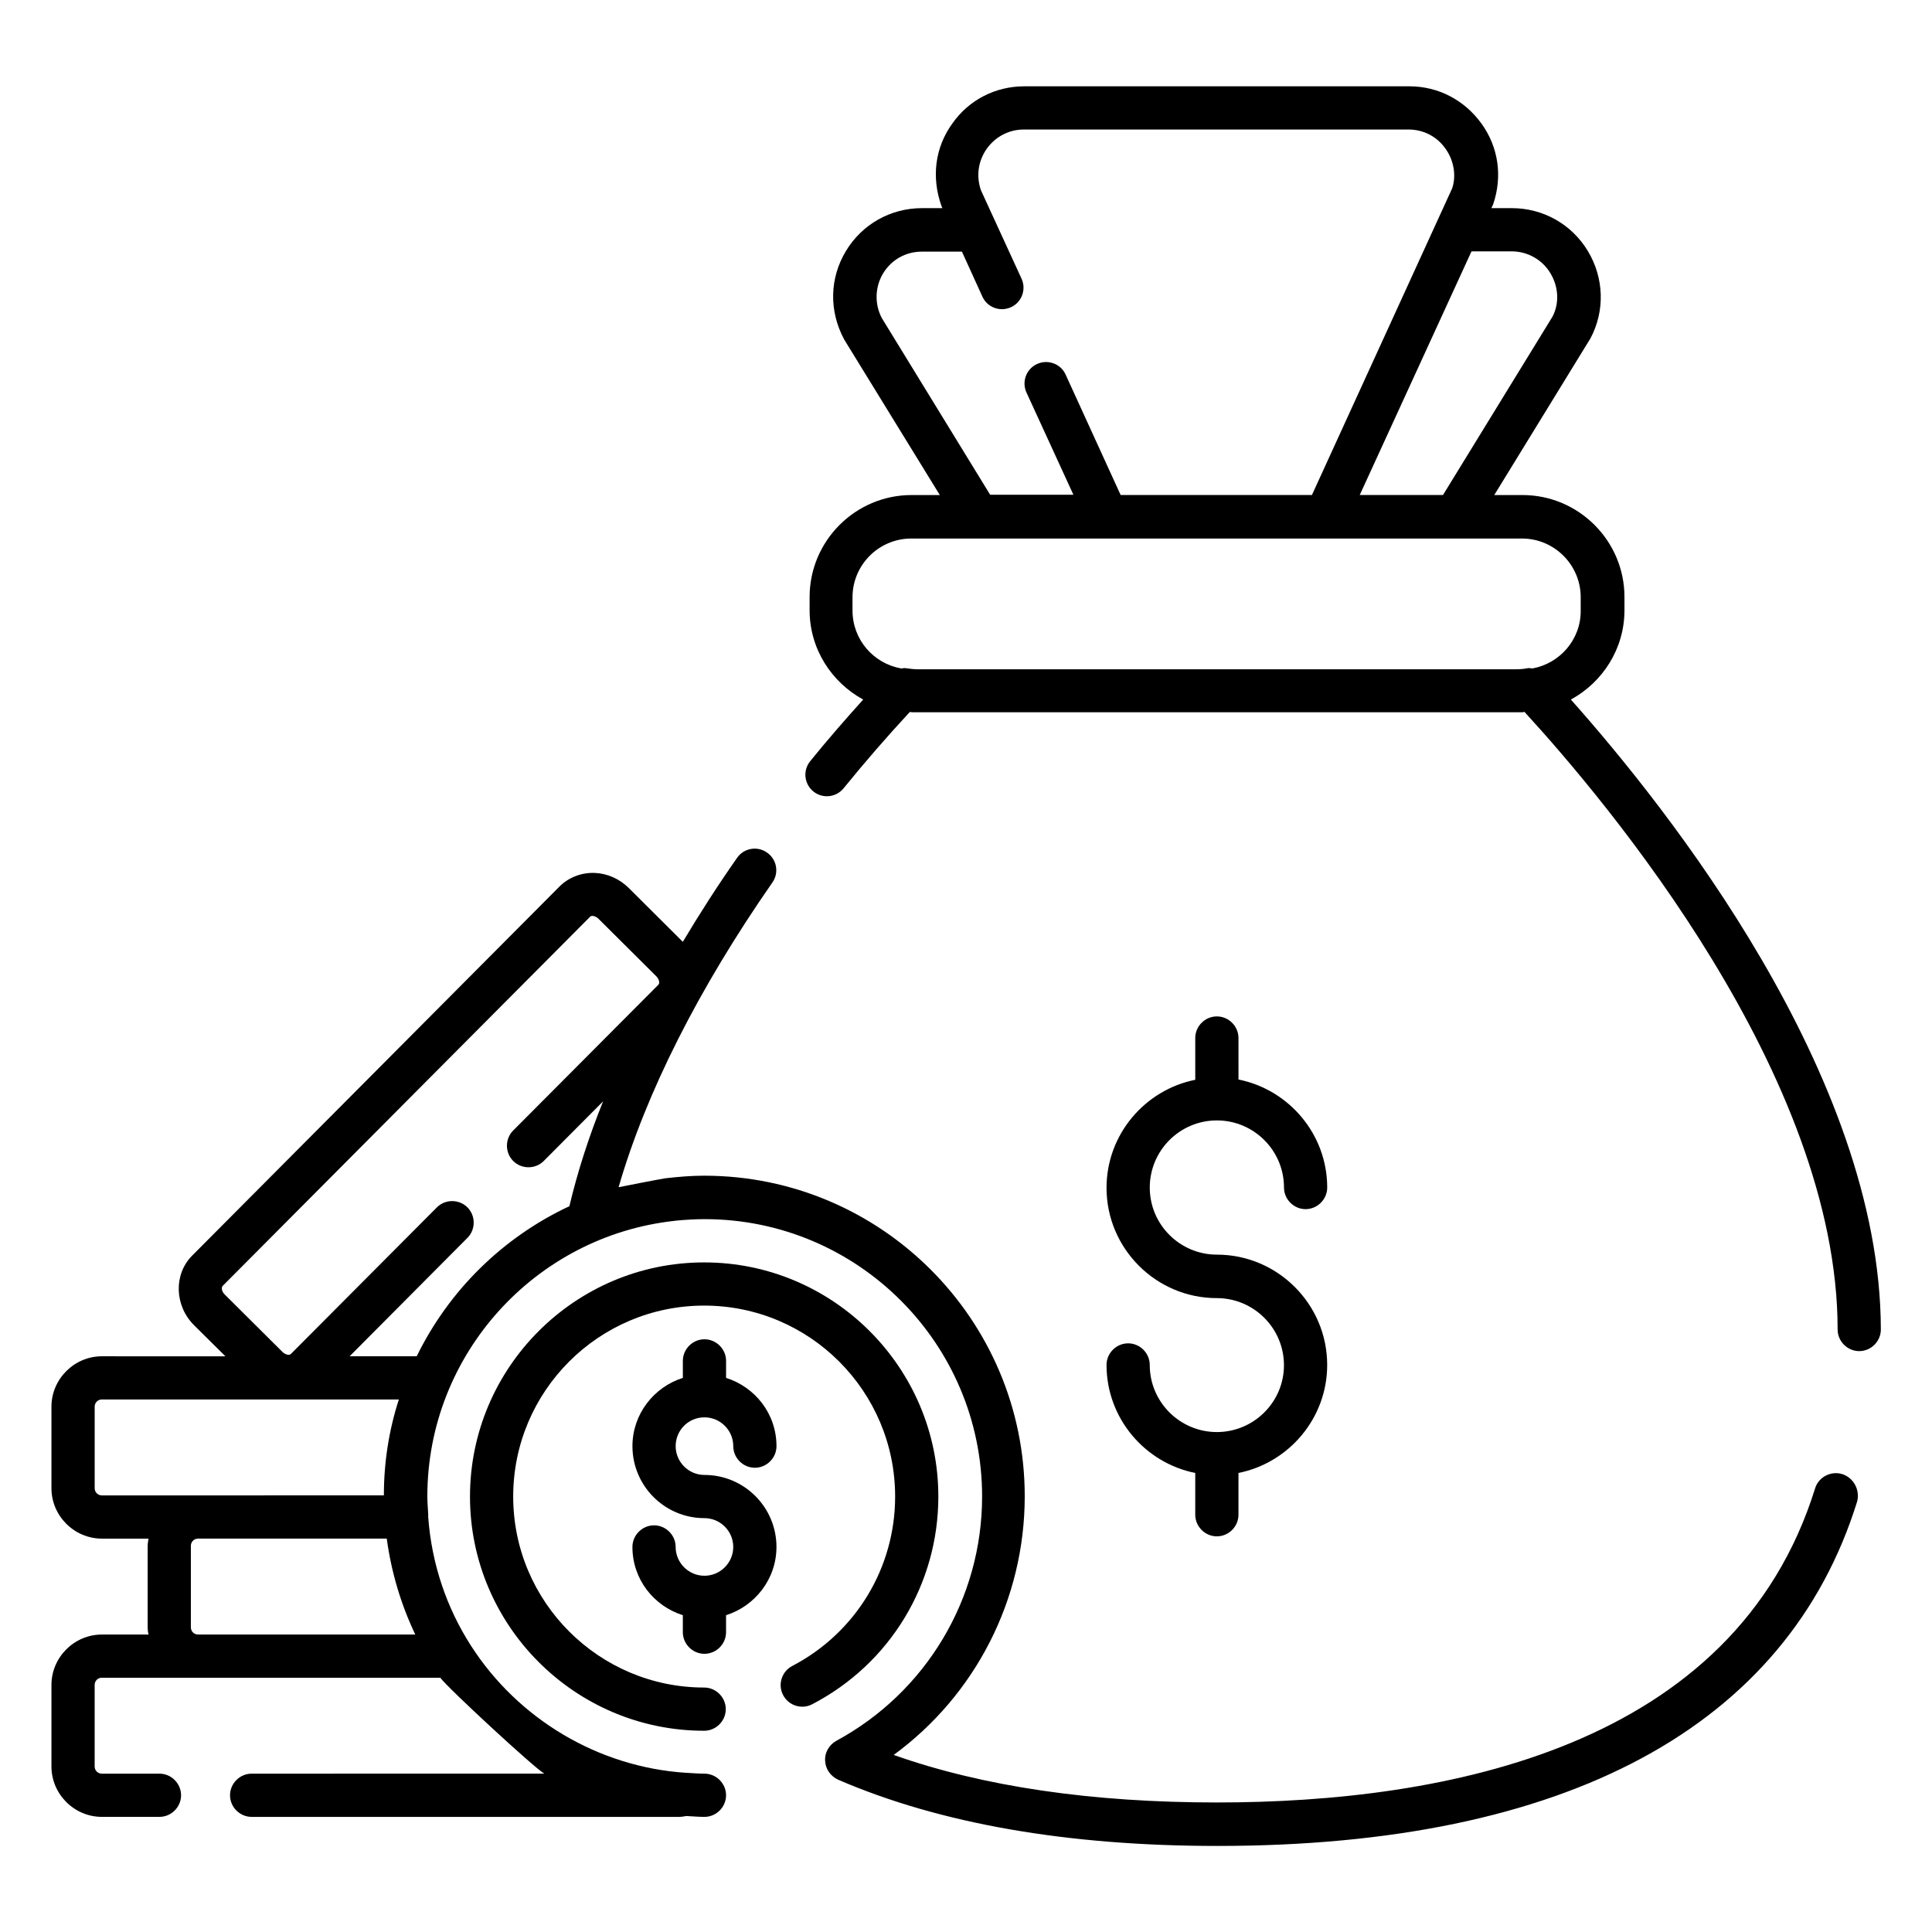 <?xml version="1.0" encoding="UTF-8"?>
<!-- Uploaded to: SVG Repo, www.svgrepo.com, Generator: SVG Repo Mixer Tools -->
<svg fill="#000000" width="800px" height="800px" version="1.1" viewBox="144 144 512 512" xmlns="http://www.w3.org/2000/svg">
 <g>
  <path d="m330.69 519.61c4.199 0 7.633 3.434 7.633 7.633 0 3.129 2.594 5.727 5.727 5.727 3.129 0 5.727-2.594 5.727-5.727 0-8.551-5.648-15.648-13.359-18.09v-4.504c0-3.129-2.594-5.727-5.727-5.727-3.129 0-5.727 2.594-5.727 5.727v4.504c-7.711 2.441-13.359 9.617-13.359 18.09 0 10.535 8.551 19.082 19.082 19.082 4.199 0 7.633 3.434 7.633 7.633 0 4.199-3.434 7.633-7.633 7.633-4.199 0-7.633-3.434-7.633-7.633 0-3.129-2.594-5.727-5.727-5.727-3.129 0-5.727 2.594-5.727 5.727 0 8.551 5.648 15.648 13.359 18.09v4.504c0 3.129 2.594 5.727 5.727 5.727 3.129 0 5.727-2.594 5.727-5.727v-4.504c7.711-2.441 13.359-9.617 13.359-18.09 0-10.535-8.551-19.082-19.082-19.082-4.199 0-7.633-3.434-7.633-7.633 0-4.195 3.356-7.633 7.633-7.633z"/>
  <path d="m466.48 523.51c-9.77 0-17.785-7.938-17.785-17.785 0-3.129-2.594-5.727-5.727-5.727-3.129 0-5.727 2.594-5.727 5.727 0 14.121 10.152 25.953 23.512 28.625v11.07c0 3.129 2.594 5.727 5.727 5.727 3.129 0 5.727-2.594 5.727-5.727v-11.07c13.359-2.672 23.512-14.504 23.512-28.625 0-16.105-13.129-29.234-29.234-29.234-9.77 0-17.785-7.938-17.785-17.785 0-9.77 7.938-17.785 17.785-17.785 9.77 0 17.785 7.938 17.785 17.785 0 3.129 2.594 5.727 5.727 5.727 3.129 0 5.727-2.594 5.727-5.727 0-14.121-10.152-25.953-23.512-28.625l-0.004-10.996c0-3.129-2.594-5.727-5.727-5.727-3.129 0-5.727 2.594-5.727 5.727v11.07c-13.359 2.672-23.512 14.504-23.512 28.625 0 16.105 13.129 29.234 29.234 29.234 9.77 0 17.785 7.938 17.785 17.785 0.008 9.773-8.008 17.711-17.781 17.711z"/>
  <path d="m632.21 534.65c-2.977-0.918-6.258 0.762-7.176 3.742-21.375 68.777-98.016 83.281-158.55 83.281-33.129 0-61.906-4.199-85.648-12.594 21.68-15.879 34.73-41.223 34.73-68.547 0-46.871-38.09-84.961-84.961-84.961-3.512 0-6.945 0.305-10.305 0.688-1.07 0.152-11.754 2.215-12.367 2.367 7.25-25.039 21.223-52.672 40.762-80.762 1.832-2.594 1.145-6.184-1.449-7.938-2.594-1.832-6.184-1.145-7.938 1.449-5.191 7.406-9.922 14.809-14.352 22.215l-14.27-14.207c-2.441-2.441-5.648-3.894-9.008-4.047-3.512-0.152-6.945 1.145-9.391 3.586l-97.402 97.867c-4.887 4.961-4.656 13.207 0.535 18.398l8.32 8.246-32.746-0.004c-7.328 0-13.359 6.031-13.359 13.359v21.602c0 7.328 6.031 13.359 13.359 13.359h12.367c-0.078 0.609-0.23 1.223-0.23 1.91v21.602c0 0.688 0.078 1.297 0.23 1.91l-12.367-0.004c-7.328 0-13.359 6.031-13.359 13.359v21.602c0 7.328 6.031 13.359 13.359 13.359h15.266c3.129 0 5.727-2.594 5.727-5.727-0.004-3.129-2.598-5.723-5.727-5.723h-15.266c-1.07 0-1.91-0.84-1.91-1.91v-21.602c0-1.07 0.84-1.91 1.91-1.91h89.695c1.754 2.519 24.887 23.895 27.559 25.418l-77.562 0.004c-3.129 0-5.727 2.594-5.727 5.727 0 3.129 2.594 5.727 5.727 5.727h113.28c0.762 0 1.375-0.152 1.91-0.23 1.602 0.078 3.207 0.23 4.809 0.23 3.129 0 5.727-2.594 5.727-5.727 0-3.129-2.594-5.727-5.727-5.727-1.68 0-3.281-0.152-4.887-0.23h-0.078c-23.129-1.527-44.426-14.199-56.945-33.738-6.414-10-10.383-21.602-11.297-34.047v-0.383-0.383c-0.078-1.527-0.23-3.129-0.23-4.656 0-37.785 28.703-69.008 65.418-73.051 0.23 0 0.383-0.078 0.609-0.078 2.441-0.23 4.961-0.383 7.481-0.383 40.535 0 73.512 32.977 73.512 73.512 0 27.023-14.809 51.832-38.625 64.73-1.91 1.07-3.129 3.129-2.977 5.266 0.078 2.215 1.449 4.121 3.434 5.039 27.023 11.68 60.84 17.559 100.53 17.559 92.363 0 150.99-31.602 169.54-91.297 0.77-3.051-0.91-6.258-3.965-7.25zm-461.21 5.648c-1.07 0-1.91-0.84-1.91-1.91v-21.602c0-1.07 0.84-1.91 1.91-1.91h78.699c-2.594 8.016-3.969 16.566-3.969 25.418zm25.492 36.871c-1.07 0-1.91-0.84-1.91-1.91v-21.602c0-1.07 0.84-1.91 1.91-1.91h50c1.223 9.008 3.816 17.559 7.559 25.418zm98.398-113.51c-17.633 8.246-31.906 22.289-40.457 39.77h-17.785l31.223-31.375c2.215-2.215 2.215-5.879 0-8.09-2.215-2.215-5.879-2.215-8.09 0l-38.703 38.855c-0.535 0.535-1.68 0-2.215-0.535l-15.344-15.266c-0.84-0.84-0.84-1.832-0.535-2.215l97.402-97.859c0.535-0.535 1.68 0 2.215 0.535l15.344 15.266c0.535 0.535 1.07 1.68 0.535 2.215l-38.473 38.625c-2.215 2.215-2.215 5.879 0 8.09 2.215 2.215 5.879 2.215 8.09 0l15.727-15.801c-3.82 9.465-6.797 18.777-8.934 27.785z"/>
  <path d="m392.67 540.61c0-34.199-27.863-62.059-62.059-62.059-34.199 0-62.059 27.863-62.059 62.059 0 34.199 27.863 62.059 62.059 62.059 3.129 0 5.727-2.594 5.727-5.727 0-3.129-2.594-5.727-5.727-5.727-27.863 0-50.609-22.672-50.609-50.609s22.672-50.609 50.609-50.609 50.609 22.672 50.609 50.609c0 18.93-10.457 36.105-27.25 44.887-2.824 1.449-3.894 4.961-2.441 7.711 1.449 2.824 4.961 3.894 7.711 2.441 20.68-10.758 33.43-31.902 33.43-55.035z"/>
  <path d="m560.3 329.39c8.398-4.582 14.199-13.434 14.199-23.664v-3.512c0-14.887-12.137-27.023-27.023-27.023h-7.481l25.496-41.527c3.894-7.328 3.586-16.031-0.688-23.129-4.273-7.098-11.832-11.375-20.152-11.375h-5.418l0.457-0.992c2.519-7.328 1.449-15.113-3.055-21.375-4.504-6.258-11.449-9.922-19.16-9.922h-101.98c-7.711 0-14.734 3.586-19.16 9.922-4.504 6.258-5.574 14.121-2.824 21.832l0.23 0.535h-5.418c-8.32 0-15.879 4.273-20.152 11.375-4.273 7.098-4.582 15.727-0.457 23.434l25.344 41.223h-7.481c-14.887 0-27.023 12.137-27.023 27.023v3.512c0 10.23 5.801 19.082 14.199 23.664-4.809 5.344-9.543 10.762-14.047 16.336-1.984 2.441-1.602 6.031 0.84 8.016 2.441 1.984 6.031 1.602 8.016-0.84 5.648-6.945 11.527-13.742 17.559-20.23 0.152 0 0.305 0.078 0.535 0.078h161.82c0.152 0 0.305-0.078 0.535-0.078 21.984 23.969 82.977 96.488 82.977 163.66 0 3.129 2.594 5.727 5.727 5.727 3.129 0 5.727-2.594 5.727-5.727-0.082-67.402-56.879-138.55-82.145-166.94zm-26.336-118.78h10.609c4.273 0 8.168 2.215 10.305 5.801 2.215 3.664 2.367 8.09 0.535 11.527l-29.008 47.25h-22.062zm-156.26 17.707c-1.984-3.742-1.832-8.246 0.305-11.832 2.215-3.664 6.031-5.801 10.305-5.801h10.609l5.418 11.91c1.297 2.902 4.734 4.121 7.559 2.824 2.902-1.297 4.121-4.734 2.824-7.559l-10.762-23.434c-1.297-3.742-0.762-7.711 1.527-10.992 2.289-3.207 5.879-5.113 9.848-5.113h101.91c3.969 0 7.559 1.832 9.848 5.113 2.289 3.207 2.824 7.25 1.754 10.457l-37.176 81.297h-50.688l-14.578-31.906c-1.297-2.902-4.734-4.121-7.559-2.824-2.902 1.297-4.121 4.734-2.824 7.559l12.441 27.098h-22.062zm172.37 92.824c-0.383 0-0.762-0.152-1.145-0.078-1.07 0.23-2.215 0.305-3.359 0.305l-158.24 0.004c-1.145 0-2.289-0.152-3.359-0.305-0.383-0.078-0.762 0.078-1.145 0.078-7.328-1.297-12.902-7.633-12.902-15.344v-3.512c0-8.625 7.023-15.574 15.574-15.574h161.83c8.625 0 15.574 7.023 15.574 15.574v3.512c0.074 7.629-5.496 14.043-12.824 15.34z"/>
 </g>
</svg>